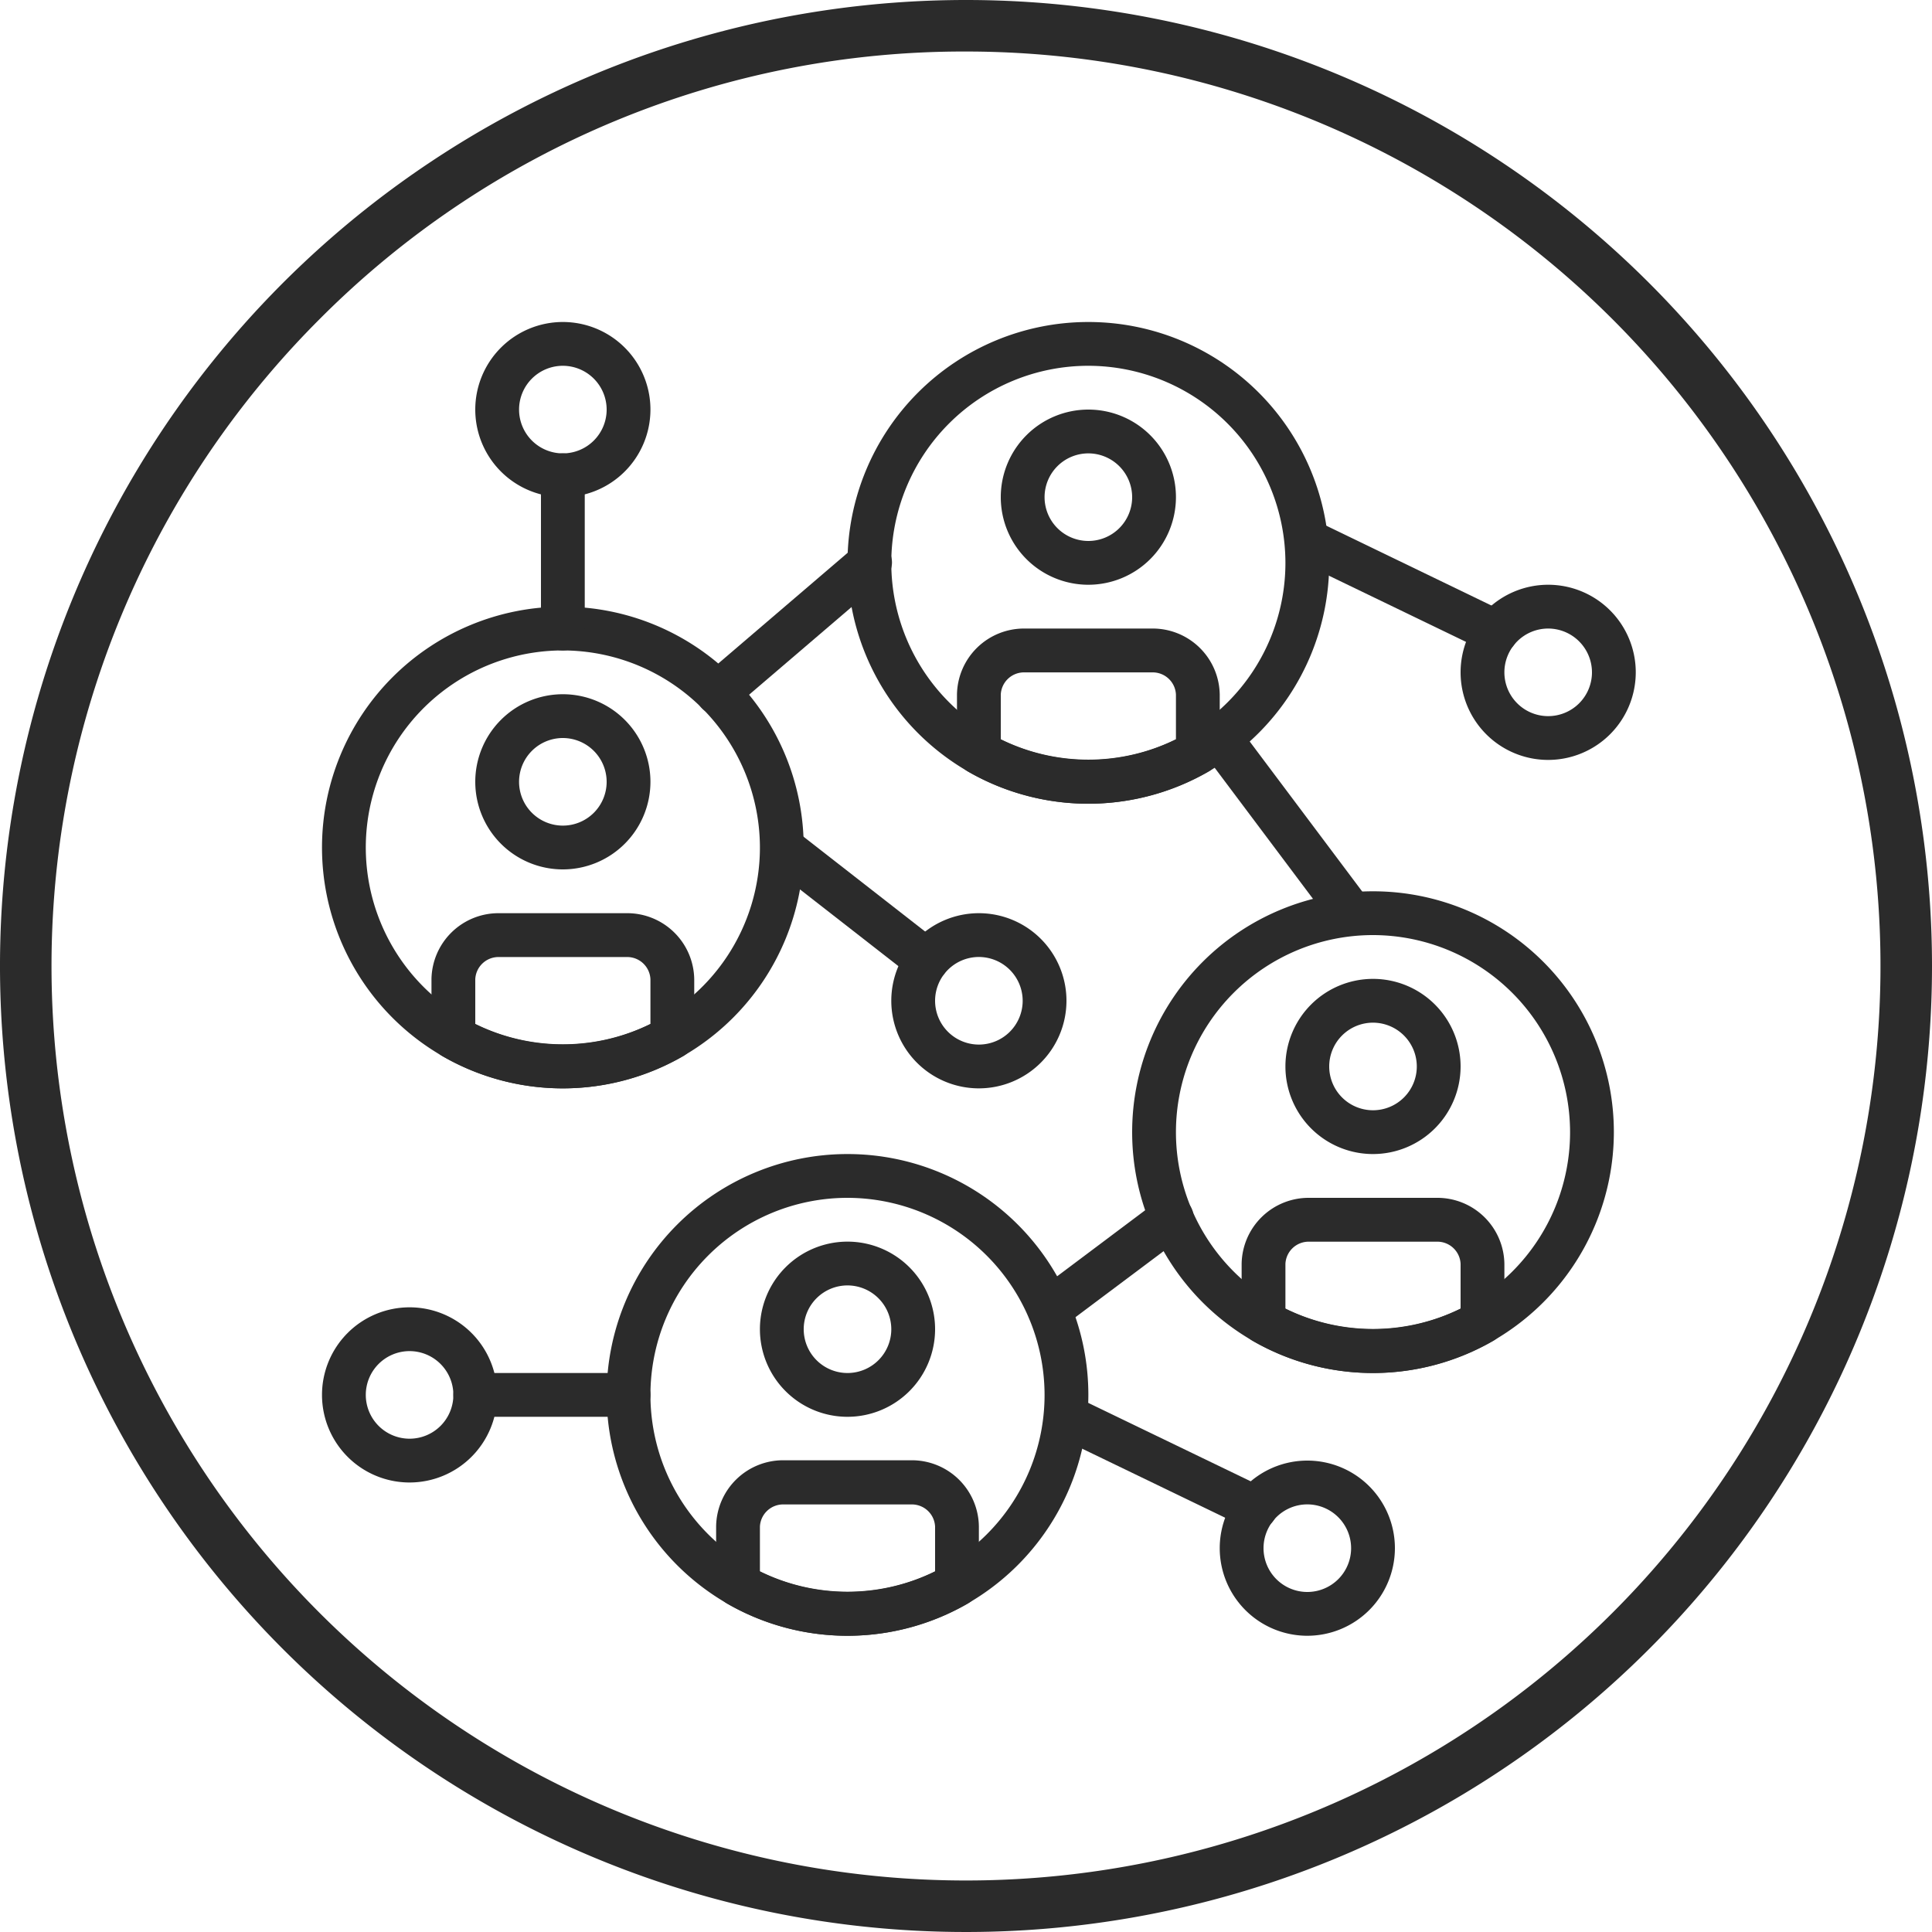 <?xml version="1.0" encoding="UTF-8"?>
<svg xmlns="http://www.w3.org/2000/svg" id="Ebene_1" data-name="Ebene 1" viewBox="0 0 300 300">
  <defs>
    <style>.cls-1{fill:#2b2b2b;}</style>
  </defs>
  <title>connect</title>
  <path class="cls-1" d="M150,8A142,142,0,0,1,250.41,250.41,142,142,0,0,1,49.59,49.59,141.07,141.07,0,0,1,150,8m0-8A150,150,0,1,0,300,150,150,150,0,0,0,150,0Z"></path>
  <path class="cls-1" d="M240.4,118A13.6,13.6,0,1,1,254,104.4,13.61,13.61,0,0,1,240.4,118Zm0-20.4a6.8,6.8,0,1,0,6.8,6.8A6.81,6.81,0,0,0,240.4,97.6Z"></path>
  <path class="cls-1" d="M63.6,230.2a13.6,13.6,0,1,1,13.6-13.6A13.61,13.61,0,0,1,63.6,230.2Zm0-20.4a6.8,6.8,0,1,0,6.8,6.8A6.81,6.81,0,0,0,63.6,209.8Z"></path>
  <path class="cls-1" d="M232.33,101.56a3.4,3.4,0,0,1-1.48-.34L201.52,87.06a3.4,3.4,0,0,1,3-6.12L233.81,95.1a3.4,3.4,0,0,1-1.48,6.46Z"></path>
  <path class="cls-1" d="M203,254a13.6,13.6,0,1,1,13.6-13.6A13.61,13.61,0,0,1,203,254Zm0-20.4a6.8,6.8,0,1,0,6.8,6.8A6.81,6.81,0,0,0,203,233.6Z"></path>
  <path class="cls-1" d="M194.93,237.56a3.4,3.4,0,0,1-1.48-.34l-29.33-14.16a3.4,3.4,0,1,1,3-6.12l29.33,14.16a3.4,3.4,0,0,1-1.48,6.46Z"></path>
  <path class="cls-1" d="M152,169a13.6,13.6,0,1,1,13.6-13.6A13.61,13.61,0,0,1,152,169Zm0-20.4a6.8,6.8,0,1,0,6.8,6.8A6.81,6.81,0,0,0,152,148.6Z"></path>
  <path class="cls-1" d="M143.93,152.56a3.36,3.36,0,0,1-2.09-.72l-22.53-17.56a3.4,3.4,0,0,1,4.18-5.36L146,146.48a3.4,3.4,0,0,1-2.09,6.08Z"></path>
  <path class="cls-1" d="M213.2,213.2a37.4,37.4,0,1,1,37.4-37.4A37.45,37.45,0,0,1,213.2,213.2Zm0-68a30.6,30.6,0,1,0,30.6,30.6A30.64,30.64,0,0,0,213.2,145.2Z"></path>
  <path class="cls-1" d="M213.2,179.2a13.6,13.6,0,1,1,13.6-13.6A13.61,13.61,0,0,1,213.2,179.2Zm0-20.4a6.8,6.8,0,1,0,6.8,6.8A6.81,6.81,0,0,0,213.2,158.8Z"></path>
  <path class="cls-1" d="M213.2,213.2a37.36,37.36,0,0,1-18.7-5,3.41,3.41,0,0,1-1.7-2.95v-9A10.41,10.41,0,0,1,203.34,186h19.72a10.41,10.41,0,0,1,10.54,10.25v9a3.41,3.41,0,0,1-1.7,2.94A37.33,37.33,0,0,1,213.2,213.2Zm-13.6-10a30.87,30.87,0,0,0,27.2,0v-6.94a3.61,3.61,0,0,0-3.74-3.45H203.34a3.61,3.61,0,0,0-3.74,3.45Z"></path>
  <path class="cls-1" d="M131.6,254A37.4,37.4,0,1,1,169,216.6,37.45,37.45,0,0,1,131.6,254Zm0-68a30.6,30.6,0,1,0,30.6,30.6A30.64,30.64,0,0,0,131.6,186Z"></path>
  <path class="cls-1" d="M131.6,220a13.6,13.6,0,1,1,13.6-13.6A13.61,13.61,0,0,1,131.6,220Zm0-20.4a6.8,6.8,0,1,0,6.8,6.8A6.81,6.81,0,0,0,131.6,199.6Z"></path>
  <path class="cls-1" d="M131.6,254a37.36,37.36,0,0,1-18.7-5,3.41,3.41,0,0,1-1.7-3v-9a10.41,10.41,0,0,1,10.54-10.25h19.72A10.41,10.41,0,0,1,152,237.05v9a3.41,3.41,0,0,1-1.7,2.94A37.33,37.33,0,0,1,131.6,254ZM118,244a30.87,30.87,0,0,0,27.2,0v-6.94a3.61,3.61,0,0,0-3.74-3.45H121.74a3.61,3.61,0,0,0-3.74,3.45Z"></path>
  <path class="cls-1" d="M87.4,169a37.4,37.4,0,1,1,37.4-37.4A37.45,37.45,0,0,1,87.4,169Zm0-68A30.6,30.6,0,1,0,118,131.6,30.64,30.64,0,0,0,87.4,101Z"></path>
  <path class="cls-1" d="M87.4,135A13.6,13.6,0,1,1,101,121.4,13.61,13.61,0,0,1,87.4,135Zm0-20.4a6.8,6.8,0,1,0,6.8,6.8A6.81,6.81,0,0,0,87.4,114.6Z"></path>
  <path class="cls-1" d="M87.4,169a37.36,37.36,0,0,1-18.7-5,3.41,3.41,0,0,1-1.7-3v-9A10.41,10.41,0,0,1,77.54,141.8H97.26a10.41,10.41,0,0,1,10.54,10.25v9a3.41,3.41,0,0,1-1.7,2.94A37.33,37.33,0,0,1,87.4,169ZM73.8,159a30.87,30.87,0,0,0,27.2,0v-6.94a3.61,3.61,0,0,0-3.74-3.45H77.54a3.61,3.61,0,0,0-3.74,3.45Z"></path>
  <path class="cls-1" d="M169,124.8a37.4,37.4,0,1,1,37.4-37.4A37.45,37.45,0,0,1,169,124.8Zm0-68a30.6,30.6,0,1,0,30.6,30.6A30.64,30.64,0,0,0,169,56.8Z"></path>
  <path class="cls-1" d="M169,90.8a13.6,13.6,0,1,1,13.6-13.6A13.61,13.61,0,0,1,169,90.8Zm0-20.4a6.8,6.8,0,1,0,6.8,6.8A6.81,6.81,0,0,0,169,70.4Z"></path>
  <path class="cls-1" d="M169,124.8a37.36,37.36,0,0,1-18.7-5,3.41,3.41,0,0,1-1.7-3v-9A10.41,10.41,0,0,1,159.14,97.6h19.72a10.41,10.41,0,0,1,10.54,10.25v9a3.41,3.41,0,0,1-1.7,2.94A37.33,37.33,0,0,1,169,124.8Zm-13.6-10a30.87,30.87,0,0,0,27.2,0v-6.94a3.61,3.61,0,0,0-3.74-3.45H159.14a3.61,3.61,0,0,0-3.74,3.45Z"></path>
  <path class="cls-1" d="M111.44,111a3.4,3.4,0,0,1-2.21-6l23.56-20.16A3.4,3.4,0,1,1,137.21,90l-23.56,20.16A3.39,3.39,0,0,1,111.44,111Z"></path>
  <path class="cls-1" d="M209.8,145.2a3.4,3.4,0,0,1-2.72-1.36l-20.4-27.2a3.4,3.4,0,1,1,5.44-4.08l20.4,27.2a3.4,3.4,0,0,1-2.72,5.44Z"></path>
  <path class="cls-1" d="M162.91,206.72a3.39,3.39,0,0,1-2-6.11l19-14.25a3.4,3.4,0,1,1,4.08,5.44l-19,14.24A3.35,3.35,0,0,1,162.91,206.72Z"></path>
  <path class="cls-1" d="M97.6,220H73.8a3.4,3.4,0,1,1,0-6.8H97.6a3.4,3.4,0,0,1,0,6.8Z"></path>
  <path class="cls-1" d="M87.4,77.2A13.6,13.6,0,1,1,101,63.6,13.61,13.61,0,0,1,87.4,77.2Zm0-20.4a6.8,6.8,0,1,0,6.8,6.8A6.81,6.81,0,0,0,87.4,56.8Z"></path>
  <path class="cls-1" d="M87.4,101A3.4,3.4,0,0,1,84,97.6V73.8a3.4,3.4,0,1,1,6.8,0V97.6A3.4,3.4,0,0,1,87.4,101Z"></path>
</svg>
